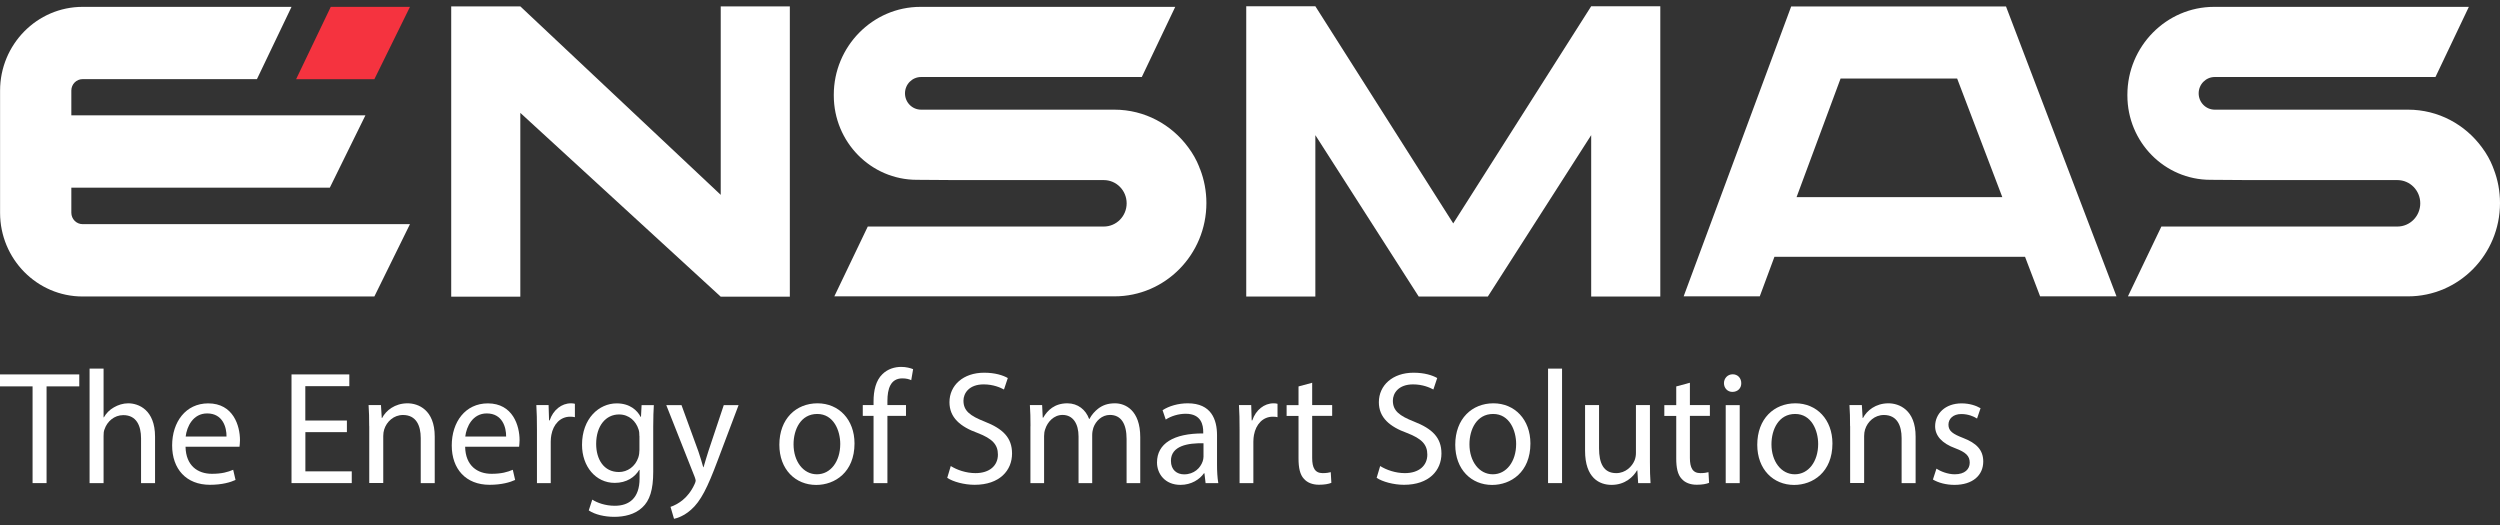 <svg width="200" height="42" viewBox="0 0 200 42" fill="none" xmlns="http://www.w3.org/2000/svg">
<rect x="0" y="0" width="200" height="42" fill="#333333" stroke="none"/>
<g clip-path="url(#clip0_2004_287)">
<path d="M163.209 23.708H169.32L160.48 0.516H143.295L134.692 23.708H140.781L141.955 20.544H162.003L163.209 23.708ZM143.726 15.768L147.247 6.281H156.571L160.184 15.768H143.726Z" fill="white"/>
<path d="M23.689 6.336H29.95L32.797 0.549H26.461L23.689 6.336Z" fill="#F5333F"/>
<path d="M5.707 17.025V15.014H26.385L29.233 9.227H5.707V7.243C5.707 6.74 6.111 6.331 6.606 6.331H20.555L23.322 0.549H6.606C2.967 0.549 0.006 3.555 0.006 7.249V17.025C0.006 20.719 2.967 23.719 6.606 23.719H29.949L32.797 17.932H6.606C6.111 17.932 5.707 17.522 5.707 17.019V17.025Z" fill="white"/>
<path d="M57.658 0.511V15.588L41.626 0.511H36.097V23.735H41.626V9.03L57.658 23.735H63.187V0.511H57.658Z" fill="white"/>
<path d="M127.295 0.5L116.259 17.872L105.228 0.5H99.699V23.724H105.228V10.812L113.497 23.724H119.026L127.295 10.812V23.724H132.824V0.5H127.295Z" fill="white"/>
<path d="M96.006 13.538C95.984 13.478 95.957 13.418 95.936 13.358C95.936 13.352 95.936 13.347 95.931 13.336C95.715 12.79 95.419 12.271 95.064 11.795C93.723 9.964 91.575 8.773 89.153 8.773H73.686C72.975 8.773 72.399 8.189 72.399 7.467C72.399 6.746 72.975 6.161 73.686 6.161C73.686 6.161 73.691 6.161 73.696 6.161C73.696 6.161 73.702 6.161 73.707 6.161H91.344L94.019 0.549H73.632C69.82 0.549 66.703 3.713 66.703 7.582V7.642C66.703 11.363 69.675 14.385 73.347 14.385L76.464 14.407H88.302C89.314 14.407 90.132 15.238 90.132 16.265C90.132 17.292 89.314 18.123 88.302 18.123H69.422L66.746 23.708H89.158C93.217 23.708 96.512 20.363 96.512 16.243C96.512 15.287 96.334 14.374 96.011 13.538H96.006Z" fill="white"/>
<path d="M199.5 13.538C199.478 13.478 199.451 13.418 199.43 13.358C199.43 13.352 199.43 13.347 199.424 13.336C199.209 12.79 198.913 12.271 198.557 11.795C197.217 9.964 195.069 8.773 192.646 8.773H177.179C176.469 8.773 175.893 8.189 175.893 7.467C175.893 6.746 176.469 6.161 177.179 6.161C177.179 6.161 177.185 6.161 177.19 6.161C177.19 6.161 177.195 6.161 177.201 6.161H194.837L197.508 0.549H177.12C173.308 0.549 170.191 3.713 170.191 7.582V7.642C170.191 11.363 173.163 14.385 176.835 14.385L179.952 14.407H191.79C192.802 14.407 193.621 15.238 193.621 16.265C193.621 17.292 192.802 18.123 191.79 18.123H172.91L170.234 23.708H192.646C196.706 23.708 200 20.363 200 16.243C200 15.287 199.823 14.374 199.5 13.538Z" fill="white"/>
<path d="M2.606 30.91H0V29.953H6.342V30.91H3.725V38.648H2.606V30.91Z" fill="white"/>
<path d="M7.166 29.489H8.286V33.385H8.313C8.49 33.063 8.77 32.779 9.115 32.587C9.443 32.396 9.842 32.265 10.256 32.265C11.08 32.265 12.404 32.779 12.404 34.937V38.653H11.284V35.068C11.284 34.063 10.918 33.21 9.863 33.21C9.136 33.21 8.566 33.724 8.361 34.347C8.297 34.5 8.286 34.669 8.286 34.888V38.653H7.166V29.494V29.489Z" fill="white"/>
<path d="M14.843 35.735C14.87 37.27 15.833 37.904 16.953 37.904C17.755 37.904 18.235 37.762 18.654 37.582L18.843 38.396C18.45 38.577 17.777 38.784 16.797 38.784C14.902 38.784 13.771 37.522 13.771 35.637C13.771 33.751 14.864 32.27 16.657 32.27C18.665 32.27 19.198 34.063 19.198 35.21C19.198 35.44 19.171 35.626 19.16 35.74H14.837L14.843 35.735ZM18.121 34.921C18.132 34.2 17.831 33.074 16.571 33.074C15.44 33.074 14.945 34.134 14.854 34.921H18.121Z" fill="white"/>
<path d="M27.757 34.571H24.43V37.708H28.14V38.648H23.321V29.953H27.946V30.893H24.425V33.642H27.752V34.571H27.757Z" fill="white"/>
<path d="M29.535 34.096C29.535 33.451 29.524 32.921 29.486 32.407H30.477L30.541 33.44H30.568C30.875 32.844 31.586 32.265 32.603 32.265C33.454 32.265 34.778 32.779 34.778 34.921V38.648H33.659V35.046C33.659 34.041 33.292 33.199 32.237 33.199C31.5 33.199 30.929 33.73 30.735 34.358C30.687 34.5 30.66 34.691 30.66 34.888V38.642H29.54V34.09L29.535 34.096Z" fill="white"/>
<path d="M37.211 35.735C37.238 37.27 38.202 37.904 39.321 37.904C40.123 37.904 40.603 37.762 41.023 37.582L41.211 38.396C40.818 38.577 40.145 38.784 39.165 38.784C37.27 38.784 36.14 37.522 36.14 35.637C36.14 33.751 37.233 32.27 39.025 32.27C41.033 32.27 41.566 34.063 41.566 35.21C41.566 35.44 41.539 35.626 41.529 35.74H37.206L37.211 35.735ZM40.49 34.921C40.5 34.2 40.199 33.074 38.939 33.074C37.809 33.074 37.313 34.134 37.222 34.921H40.49Z" fill="white"/>
<path d="M42.956 34.352C42.956 33.615 42.945 32.986 42.907 32.407H43.887L43.925 33.631H43.973C44.253 32.795 44.926 32.265 45.674 32.265C45.804 32.265 45.89 32.276 45.992 32.303V33.374C45.879 33.347 45.766 33.336 45.61 33.336C44.824 33.336 44.264 33.943 44.108 34.795C44.081 34.948 44.059 35.128 44.059 35.325V38.653H42.956V34.358V34.352Z" fill="white"/>
<path d="M52.307 32.407C52.28 32.861 52.258 33.363 52.258 34.123V37.746C52.258 39.178 51.978 40.057 51.381 40.598C50.783 41.167 49.922 41.347 49.147 41.347C48.371 41.347 47.596 41.167 47.101 40.833L47.381 39.97C47.785 40.227 48.425 40.462 49.184 40.462C50.326 40.462 51.166 39.855 51.166 38.281V37.587H51.139C50.794 38.167 50.132 38.631 49.179 38.631C47.655 38.631 46.562 37.314 46.562 35.587C46.562 33.473 47.925 32.27 49.335 32.27C50.401 32.27 50.988 32.839 51.252 33.352H51.279L51.327 32.413H52.307V32.407ZM51.149 34.872C51.149 34.68 51.139 34.511 51.085 34.358C50.88 33.702 50.336 33.156 49.523 33.156C48.458 33.156 47.693 34.074 47.693 35.516C47.693 36.74 48.301 37.762 49.513 37.762C50.196 37.762 50.821 37.325 51.063 36.604C51.128 36.413 51.155 36.188 51.155 35.997V34.877L51.149 34.872Z" fill="white"/>
<path d="M54.519 32.407L55.865 36.096C56.005 36.505 56.156 36.997 56.258 37.374H56.285C56.398 37.003 56.528 36.522 56.678 36.074L57.9 32.413H59.085L57.405 36.861C56.603 39.003 56.059 40.096 55.295 40.768C54.745 41.26 54.202 41.451 53.922 41.505L53.642 40.549C53.922 40.456 54.288 40.276 54.622 39.997C54.929 39.751 55.305 39.314 55.564 38.735C55.612 38.62 55.655 38.527 55.655 38.462C55.655 38.396 55.628 38.309 55.58 38.167L53.303 32.413H54.525L54.519 32.407Z" fill="white"/>
<path d="M68.361 35.478C68.361 37.784 66.784 38.795 65.298 38.795C63.634 38.795 62.348 37.555 62.348 35.582C62.348 33.495 63.694 32.265 65.4 32.265C67.107 32.265 68.361 33.566 68.361 35.478ZM63.484 35.544C63.484 36.91 64.259 37.943 65.352 37.943C66.445 37.943 67.22 36.921 67.22 35.516C67.22 34.456 66.698 33.117 65.379 33.117C64.06 33.117 63.484 34.358 63.484 35.544Z" fill="white"/>
<path d="M69.884 38.648V33.27H69.022V32.407H69.884V32.112C69.884 31.232 70.072 30.434 70.594 29.932C71.014 29.516 71.574 29.352 72.097 29.352C72.49 29.352 72.834 29.445 73.049 29.533L72.899 30.413C72.732 30.336 72.506 30.27 72.188 30.27C71.235 30.27 70.993 31.123 70.993 32.074V32.407H72.479V33.27H70.993V38.648H69.889H69.884Z" fill="white"/>
<path d="M76.059 37.281C76.555 37.593 77.281 37.85 78.04 37.85C79.171 37.85 79.833 37.243 79.833 36.369C79.833 35.555 79.376 35.09 78.218 34.642C76.818 34.139 75.957 33.402 75.957 32.178C75.957 30.822 77.061 29.817 78.73 29.817C79.607 29.817 80.242 30.024 80.624 30.243L80.318 31.161C80.038 31.008 79.467 30.751 78.692 30.751C77.524 30.751 77.077 31.462 77.077 32.052C77.077 32.866 77.599 33.265 78.778 33.73C80.226 34.298 80.964 35.008 80.964 36.281C80.964 37.626 79.984 38.784 77.965 38.784C77.136 38.784 76.237 38.538 75.779 38.227L76.059 37.287V37.281Z" fill="white"/>
<path d="M82.439 34.096C82.439 33.451 82.428 32.921 82.391 32.407H83.37L83.419 33.413H83.457C83.801 32.817 84.372 32.265 85.389 32.265C86.229 32.265 86.864 32.779 87.128 33.516H87.155C87.344 33.167 87.586 32.899 87.839 32.702C88.205 32.418 88.614 32.265 89.201 32.265C90.014 32.265 91.22 32.806 91.22 34.975V38.653H90.127V35.117C90.127 33.915 89.696 33.194 88.792 33.194C88.156 33.194 87.661 33.669 87.467 34.227C87.419 34.38 87.376 34.587 87.376 34.795V38.653H86.283V34.91C86.283 33.915 85.852 33.194 85.002 33.194C84.302 33.194 83.796 33.762 83.618 34.331C83.553 34.5 83.527 34.691 83.527 34.888V38.653H82.434V34.101L82.439 34.096Z" fill="white"/>
<path d="M96.447 38.648L96.355 37.861H96.317C95.973 38.352 95.311 38.79 94.438 38.79C93.195 38.79 92.56 37.899 92.56 36.997C92.56 35.489 93.884 34.664 96.258 34.675V34.544C96.258 34.03 96.118 33.101 94.858 33.101C94.288 33.101 93.69 33.281 93.259 33.566L93.006 32.817C93.513 32.484 94.25 32.265 95.025 32.265C96.904 32.265 97.362 33.566 97.362 34.817V37.15C97.362 37.691 97.389 38.221 97.464 38.648H96.447ZM96.28 35.462C95.058 35.434 93.674 35.653 93.674 36.866C93.674 37.604 94.159 37.948 94.729 37.948C95.531 37.948 96.037 37.434 96.215 36.904C96.253 36.79 96.28 36.658 96.28 36.544V35.462Z" fill="white"/>
<path d="M99.166 34.352C99.166 33.615 99.155 32.986 99.117 32.407H100.097L100.135 33.631H100.183C100.463 32.795 101.136 32.265 101.884 32.265C102.014 32.265 102.1 32.276 102.202 32.303V33.374C102.089 33.347 101.976 33.336 101.82 33.336C101.034 33.336 100.474 33.943 100.318 34.795C100.291 34.948 100.269 35.128 100.269 35.325V38.653H99.166V34.358V34.352Z" fill="white"/>
<path d="M104.974 30.615V32.407H106.573V33.27H104.974V36.637C104.974 37.413 105.19 37.85 105.814 37.85C106.105 37.85 106.32 37.812 106.46 37.773L106.509 38.626C106.293 38.719 105.949 38.779 105.518 38.779C104.996 38.779 104.576 38.609 104.312 38.303C103.995 37.97 103.882 37.413 103.882 36.68V33.276H102.929V32.413H103.882V30.915L104.974 30.62V30.615Z" fill="white"/>
<path d="M110.412 37.281C110.907 37.593 111.634 37.85 112.393 37.85C113.523 37.85 114.186 37.243 114.186 36.369C114.186 35.555 113.728 35.09 112.571 34.642C111.171 34.139 110.309 33.402 110.309 32.178C110.309 30.822 111.413 29.817 113.082 29.817C113.96 29.817 114.595 30.024 114.977 30.243L114.67 31.161C114.39 31.008 113.82 30.751 113.044 30.751C111.876 30.751 111.429 31.462 111.429 32.052C111.429 32.866 111.951 33.265 113.13 33.73C114.579 34.298 115.316 35.008 115.316 36.281C115.316 37.626 114.336 38.784 112.318 38.784C111.494 38.784 110.589 38.538 110.132 38.227L110.412 37.287V37.281Z" fill="white"/>
<path d="M122.433 35.478C122.433 37.784 120.856 38.795 119.37 38.795C117.707 38.795 116.42 37.555 116.42 35.582C116.42 33.495 117.766 32.265 119.472 32.265C121.179 32.265 122.433 33.566 122.433 35.478ZM117.556 35.544C117.556 36.91 118.331 37.943 119.424 37.943C120.517 37.943 121.292 36.921 121.292 35.516C121.292 34.456 120.77 33.117 119.451 33.117C118.132 33.117 117.556 34.358 117.556 35.544Z" fill="white"/>
<path d="M123.844 29.489H124.964V38.648H123.844V29.489Z" fill="white"/>
<path d="M131.994 36.948C131.994 37.593 132.005 38.161 132.043 38.653H131.052L130.988 37.631H130.961C130.67 38.134 130.019 38.79 128.926 38.79C127.962 38.79 126.805 38.249 126.805 36.057V32.407H127.924V35.866C127.924 37.052 128.28 37.85 129.297 37.85C130.046 37.85 130.568 37.32 130.772 36.817C130.837 36.648 130.875 36.445 130.875 36.238V32.407H131.994V36.948Z" fill="white"/>
<path d="M135.192 30.615V32.407H136.791V33.27H135.192V36.637C135.192 37.413 135.408 37.85 136.032 37.85C136.323 37.85 136.538 37.812 136.678 37.773L136.727 38.626C136.511 38.719 136.167 38.779 135.736 38.779C135.214 38.779 134.794 38.609 134.53 38.303C134.212 37.97 134.099 37.413 134.099 36.68V33.276H133.146V32.413H134.099V30.915L135.192 30.62V30.615Z" fill="white"/>
<path d="M139.301 30.653C139.311 31.041 139.031 31.352 138.59 31.352C138.197 31.352 137.917 31.041 137.917 30.653C137.917 30.265 138.208 29.943 138.617 29.943C139.026 29.943 139.301 30.254 139.301 30.653ZM138.057 38.653V32.413H139.177V38.653H138.057Z" fill="white"/>
<path d="M146.595 35.478C146.595 37.784 145.017 38.795 143.531 38.795C141.868 38.795 140.581 37.555 140.581 35.582C140.581 33.495 141.927 32.265 143.634 32.265C145.34 32.265 146.595 33.566 146.595 35.478ZM141.717 35.544C141.717 36.91 142.492 37.943 143.585 37.943C144.678 37.943 145.453 36.921 145.453 35.516C145.453 34.456 144.931 33.117 143.612 33.117C142.293 33.117 141.717 34.358 141.717 35.544Z" fill="white"/>
<path d="M148.005 34.096C148.005 33.451 147.995 32.921 147.957 32.407H148.948L149.012 33.44H149.039C149.346 32.844 150.057 32.265 151.074 32.265C151.925 32.265 153.249 32.779 153.249 34.921V38.648H152.129V35.046C152.129 34.041 151.763 33.199 150.708 33.199C149.97 33.199 149.4 33.73 149.206 34.358C149.158 34.5 149.131 34.691 149.131 34.888V38.642H148.011V34.09L148.005 34.096Z" fill="white"/>
<path d="M154.907 37.489C155.236 37.708 155.823 37.943 156.382 37.943C157.195 37.943 157.578 37.527 157.578 37.014C157.578 36.473 157.26 36.178 156.436 35.866C155.333 35.467 154.81 34.844 154.81 34.101C154.81 33.096 155.613 32.27 156.932 32.27C157.556 32.27 158.1 32.451 158.444 32.658L158.164 33.484C157.922 33.331 157.481 33.123 156.905 33.123C156.243 33.123 155.876 33.511 155.876 33.975C155.876 34.489 156.242 34.724 157.045 35.035C158.111 35.445 158.66 35.992 158.66 36.921C158.66 38.019 157.82 38.79 156.361 38.79C155.688 38.79 155.063 38.62 154.633 38.363L154.913 37.5L154.907 37.489Z" fill="white"/>
</g>
<defs>
<clipPath id="clip0_2004_287">
<rect width="200" height="41" fill="white" transform="translate(0 0.5)"/>
</clipPath>
</defs>
</svg>
